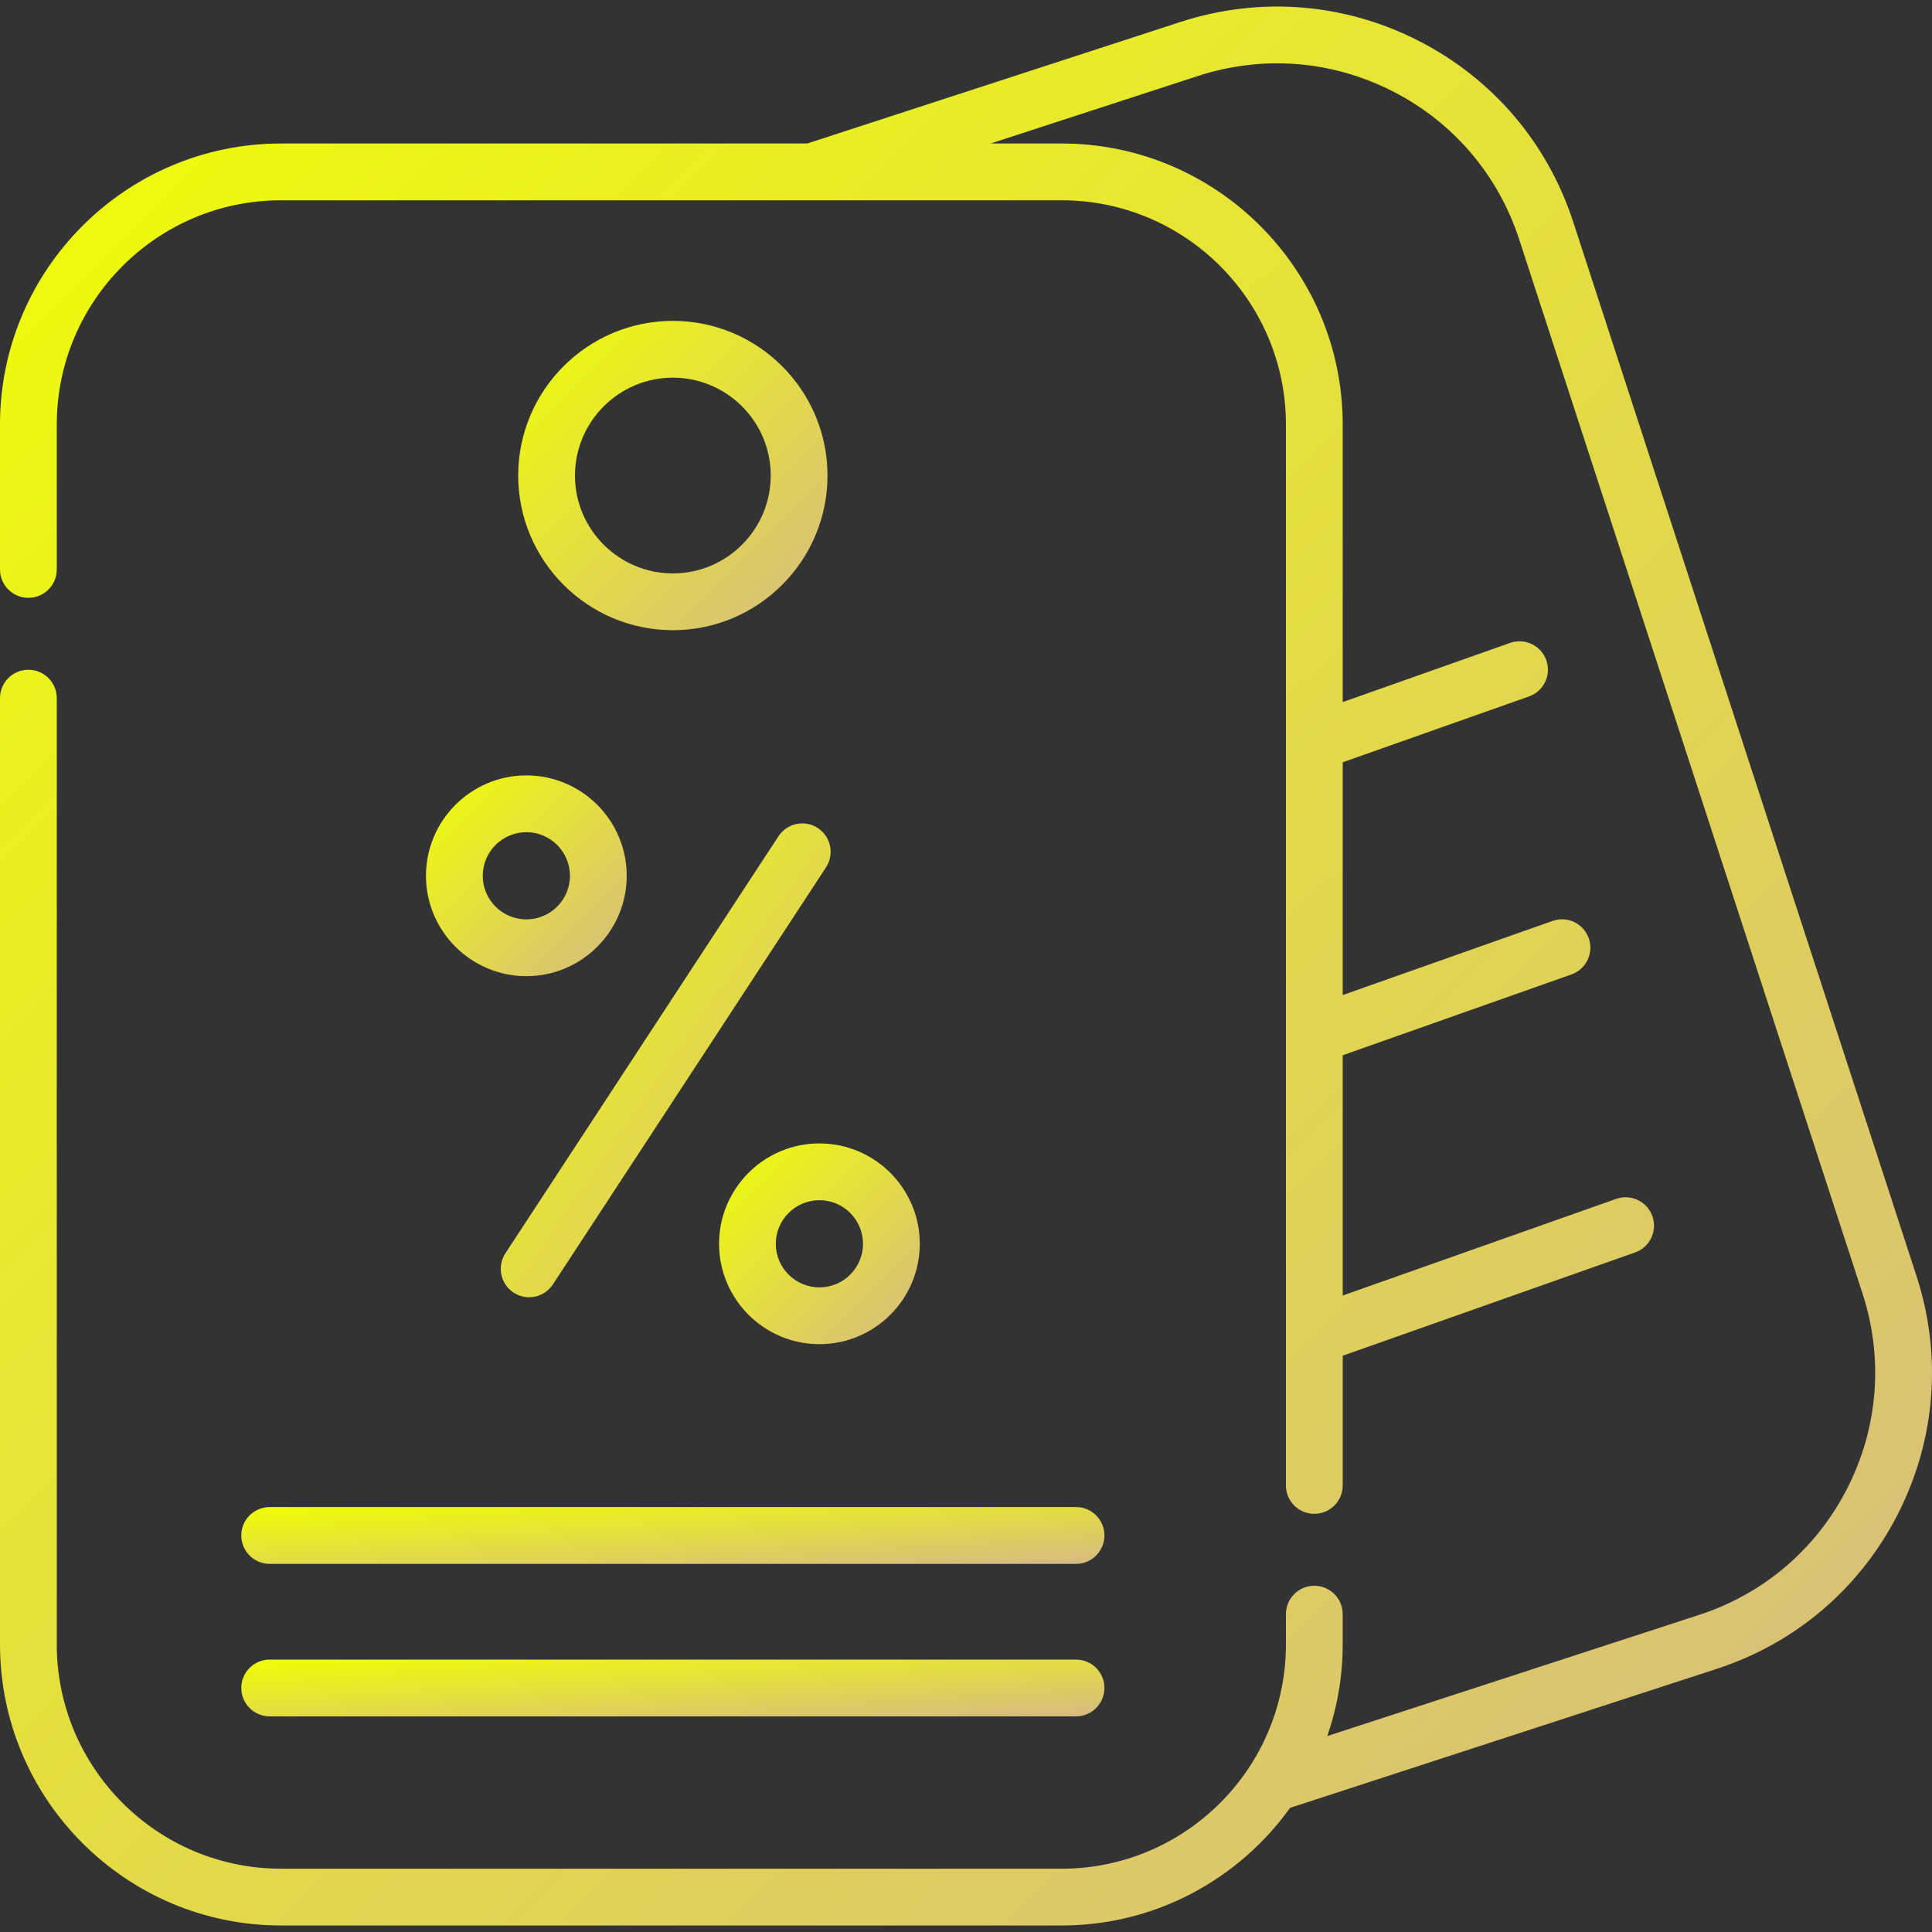 <svg xmlns="http://www.w3.org/2000/svg" width="54" height="54" viewBox="0 0 54 54" fill="none">
    <rect x="0" y="0" width="54" height="54" fill="#333333" stroke="none"/>
    <g clip-path="url(#clip0_1515_6417)">
        <path d="M53.567 35.666L43.971 6.201C43.251 3.988 41.712 2.189 39.638 1.134C37.564 0.079 35.203 -0.105 32.991 0.615L22.563 4.011H7.855C3.524 4.011 0 7.535 0 11.867V15.916C0 16.355 0.355 16.71 0.793 16.71C1.232 16.71 1.587 16.355 1.587 15.916V11.867C1.587 8.41 4.399 5.598 7.855 5.598H29.673C33.13 5.598 35.942 8.41 35.942 11.867V41.519C35.942 41.957 36.297 42.312 36.735 42.312C37.174 42.312 37.529 41.957 37.529 41.519V37.893L45.701 35.006C46.115 34.86 46.331 34.406 46.185 33.993C46.039 33.58 45.586 33.364 45.173 33.509L37.529 36.21V29.495L43.922 27.236C44.335 27.09 44.552 26.637 44.406 26.224C44.26 25.81 43.806 25.594 43.394 25.74L37.529 27.812V21.306L42.736 19.466C43.149 19.32 43.366 18.867 43.22 18.454C43.074 18.041 42.62 17.824 42.207 17.97L37.529 19.623V11.867C37.529 7.535 34.005 4.011 29.673 4.011H27.688L33.482 2.124C35.292 1.535 37.222 1.685 38.919 2.548C40.615 3.411 41.873 4.883 42.462 6.692L52.059 36.157C52.648 37.967 52.497 39.897 51.634 41.594C50.771 43.29 49.3 44.548 47.49 45.137L37.098 48.523C37.376 47.719 37.529 46.859 37.529 45.962V45.116C37.529 44.678 37.174 44.323 36.735 44.323C36.297 44.323 35.942 44.678 35.942 45.116V45.962C35.942 49.419 33.13 52.231 29.673 52.231H7.855C4.399 52.231 1.587 49.419 1.587 45.962V19.514C1.587 19.075 1.232 18.72 0.793 18.72C0.355 18.72 0 19.075 0 19.514V45.962C0 50.294 3.524 53.818 7.855 53.818H29.673C32.302 53.818 34.631 52.519 36.058 50.53L47.981 46.646C50.194 45.926 51.993 44.387 53.049 42.313C54.104 40.239 54.288 37.879 53.567 35.666Z" fill="url(#paint0_linear_1515_6417)">
        </path>
        <path d="M18.807 8.969C16.423 8.969 14.484 10.908 14.484 13.291C14.484 15.675 16.423 17.614 18.807 17.614C21.19 17.614 23.129 15.675 23.129 13.291C23.129 10.908 21.19 8.969 18.807 8.969ZM18.807 16.027C17.298 16.027 16.071 14.8 16.071 13.291C16.071 11.783 17.299 10.556 18.807 10.556C20.315 10.556 21.542 11.783 21.542 13.291C21.542 14.8 20.315 16.027 18.807 16.027Z" fill="url(#paint1_linear_1515_6417)">
        </path>
        <path d="M22.858 23.144C22.491 22.904 21.999 23.007 21.759 23.373L14.126 35.03C13.886 35.397 13.988 35.889 14.355 36.129C14.489 36.217 14.64 36.259 14.789 36.259C15.048 36.259 15.301 36.132 15.454 35.9L23.087 24.243C23.327 23.876 23.224 23.384 22.858 23.144Z" fill="url(#paint2_linear_1515_6417)">
        </path>
        <path d="M11.906 24.479C11.906 26.026 13.165 27.284 14.712 27.284C16.259 27.284 17.517 26.026 17.517 24.479C17.517 22.932 16.259 21.673 14.712 21.673C13.165 21.673 11.906 22.932 11.906 24.479ZM14.712 23.26C15.383 23.26 15.93 23.807 15.93 24.479C15.93 25.151 15.383 25.697 14.712 25.697C14.04 25.697 13.493 25.151 13.493 24.479C13.493 23.807 14.04 23.26 14.712 23.26Z" fill="url(#paint3_linear_1515_6417)">
        </path>
        <path d="M20.098 34.765C20.098 36.312 21.356 37.57 22.903 37.57C24.45 37.57 25.708 36.312 25.708 34.765C25.708 33.218 24.45 31.959 22.903 31.959C21.356 31.959 20.098 33.218 20.098 34.765ZM24.121 34.765C24.121 35.437 23.575 35.983 22.903 35.983C22.231 35.983 21.684 35.437 21.684 34.765C21.684 34.093 22.231 33.546 22.903 33.546C23.575 33.546 24.121 34.093 24.121 34.765Z" fill="url(#paint4_linear_1515_6417)">
        </path>
        <path d="M6.744 42.917C6.744 43.355 7.099 43.711 7.538 43.711H30.076C30.514 43.711 30.869 43.355 30.869 42.917C30.869 42.479 30.514 42.123 30.076 42.123H7.538C7.099 42.123 6.744 42.479 6.744 42.917Z" fill="url(#paint5_linear_1515_6417)">
        </path>
        <path d="M7.538 47.973H30.076C30.514 47.973 30.869 47.617 30.869 47.179C30.869 46.741 30.514 46.386 30.076 46.386H7.538C7.099 46.386 6.744 46.741 6.744 47.179C6.744 47.617 7.099 47.973 7.538 47.973Z" fill="url(#paint6_linear_1515_6417)">
        </path>
    </g>
    <defs>
        <linearGradient id="paint0_linear_1515_6417" x1="0" y1="0.183" x2="53.634" y2="54.181" gradientUnits="userSpaceOnUse">
            <stop stop-color="#efff05"></stop>
            <stop offset="1" stop-color="#D7BA83"></stop>
        </linearGradient>
        <linearGradient id="paint1_linear_1515_6417" x1="14.484" y1="8.969" x2="23.129" y2="17.614" gradientUnits="userSpaceOnUse">
            <stop stop-color="#efff05"></stop>
            <stop offset="1" stop-color="#D7BA83"></stop>
        </linearGradient>
        <linearGradient id="paint2_linear_1515_6417" x1="13.996" y1="23.015" x2="26.417" y2="31.662" gradientUnits="userSpaceOnUse">
            <stop stop-color="#efff05"></stop>
            <stop offset="1" stop-color="#D7BA83"></stop>
        </linearGradient>
        <linearGradient id="paint3_linear_1515_6417" x1="11.906" y1="21.673" x2="17.517" y2="27.284" gradientUnits="userSpaceOnUse">
            <stop stop-color="#efff05"></stop>
            <stop offset="1" stop-color="#D7BA83"></stop>
        </linearGradient>
        <linearGradient id="paint4_linear_1515_6417" x1="20.098" y1="31.959" x2="25.708" y2="37.57" gradientUnits="userSpaceOnUse">
            <stop stop-color="#efff05"></stop>
            <stop offset="1" stop-color="#D7BA83"></stop>
        </linearGradient>
        <linearGradient id="paint5_linear_1515_6417" x1="6.744" y1="42.123" x2="6.952" y2="45.284" gradientUnits="userSpaceOnUse">
            <stop stop-color="#efff05"></stop>
            <stop offset="1" stop-color="#D7BA83"></stop>
        </linearGradient>
        <linearGradient id="paint6_linear_1515_6417" x1="6.744" y1="46.386" x2="6.952" y2="49.546" gradientUnits="userSpaceOnUse">
            <stop stop-color="#efff05"></stop>
            <stop offset="1" stop-color="#D7BA83"></stop>
        </linearGradient>
        <clipPath id="clip0_1515_6417">
            <rect width="54" height="54" fill="white"></rect>
        </clipPath>
    </defs>
</svg>